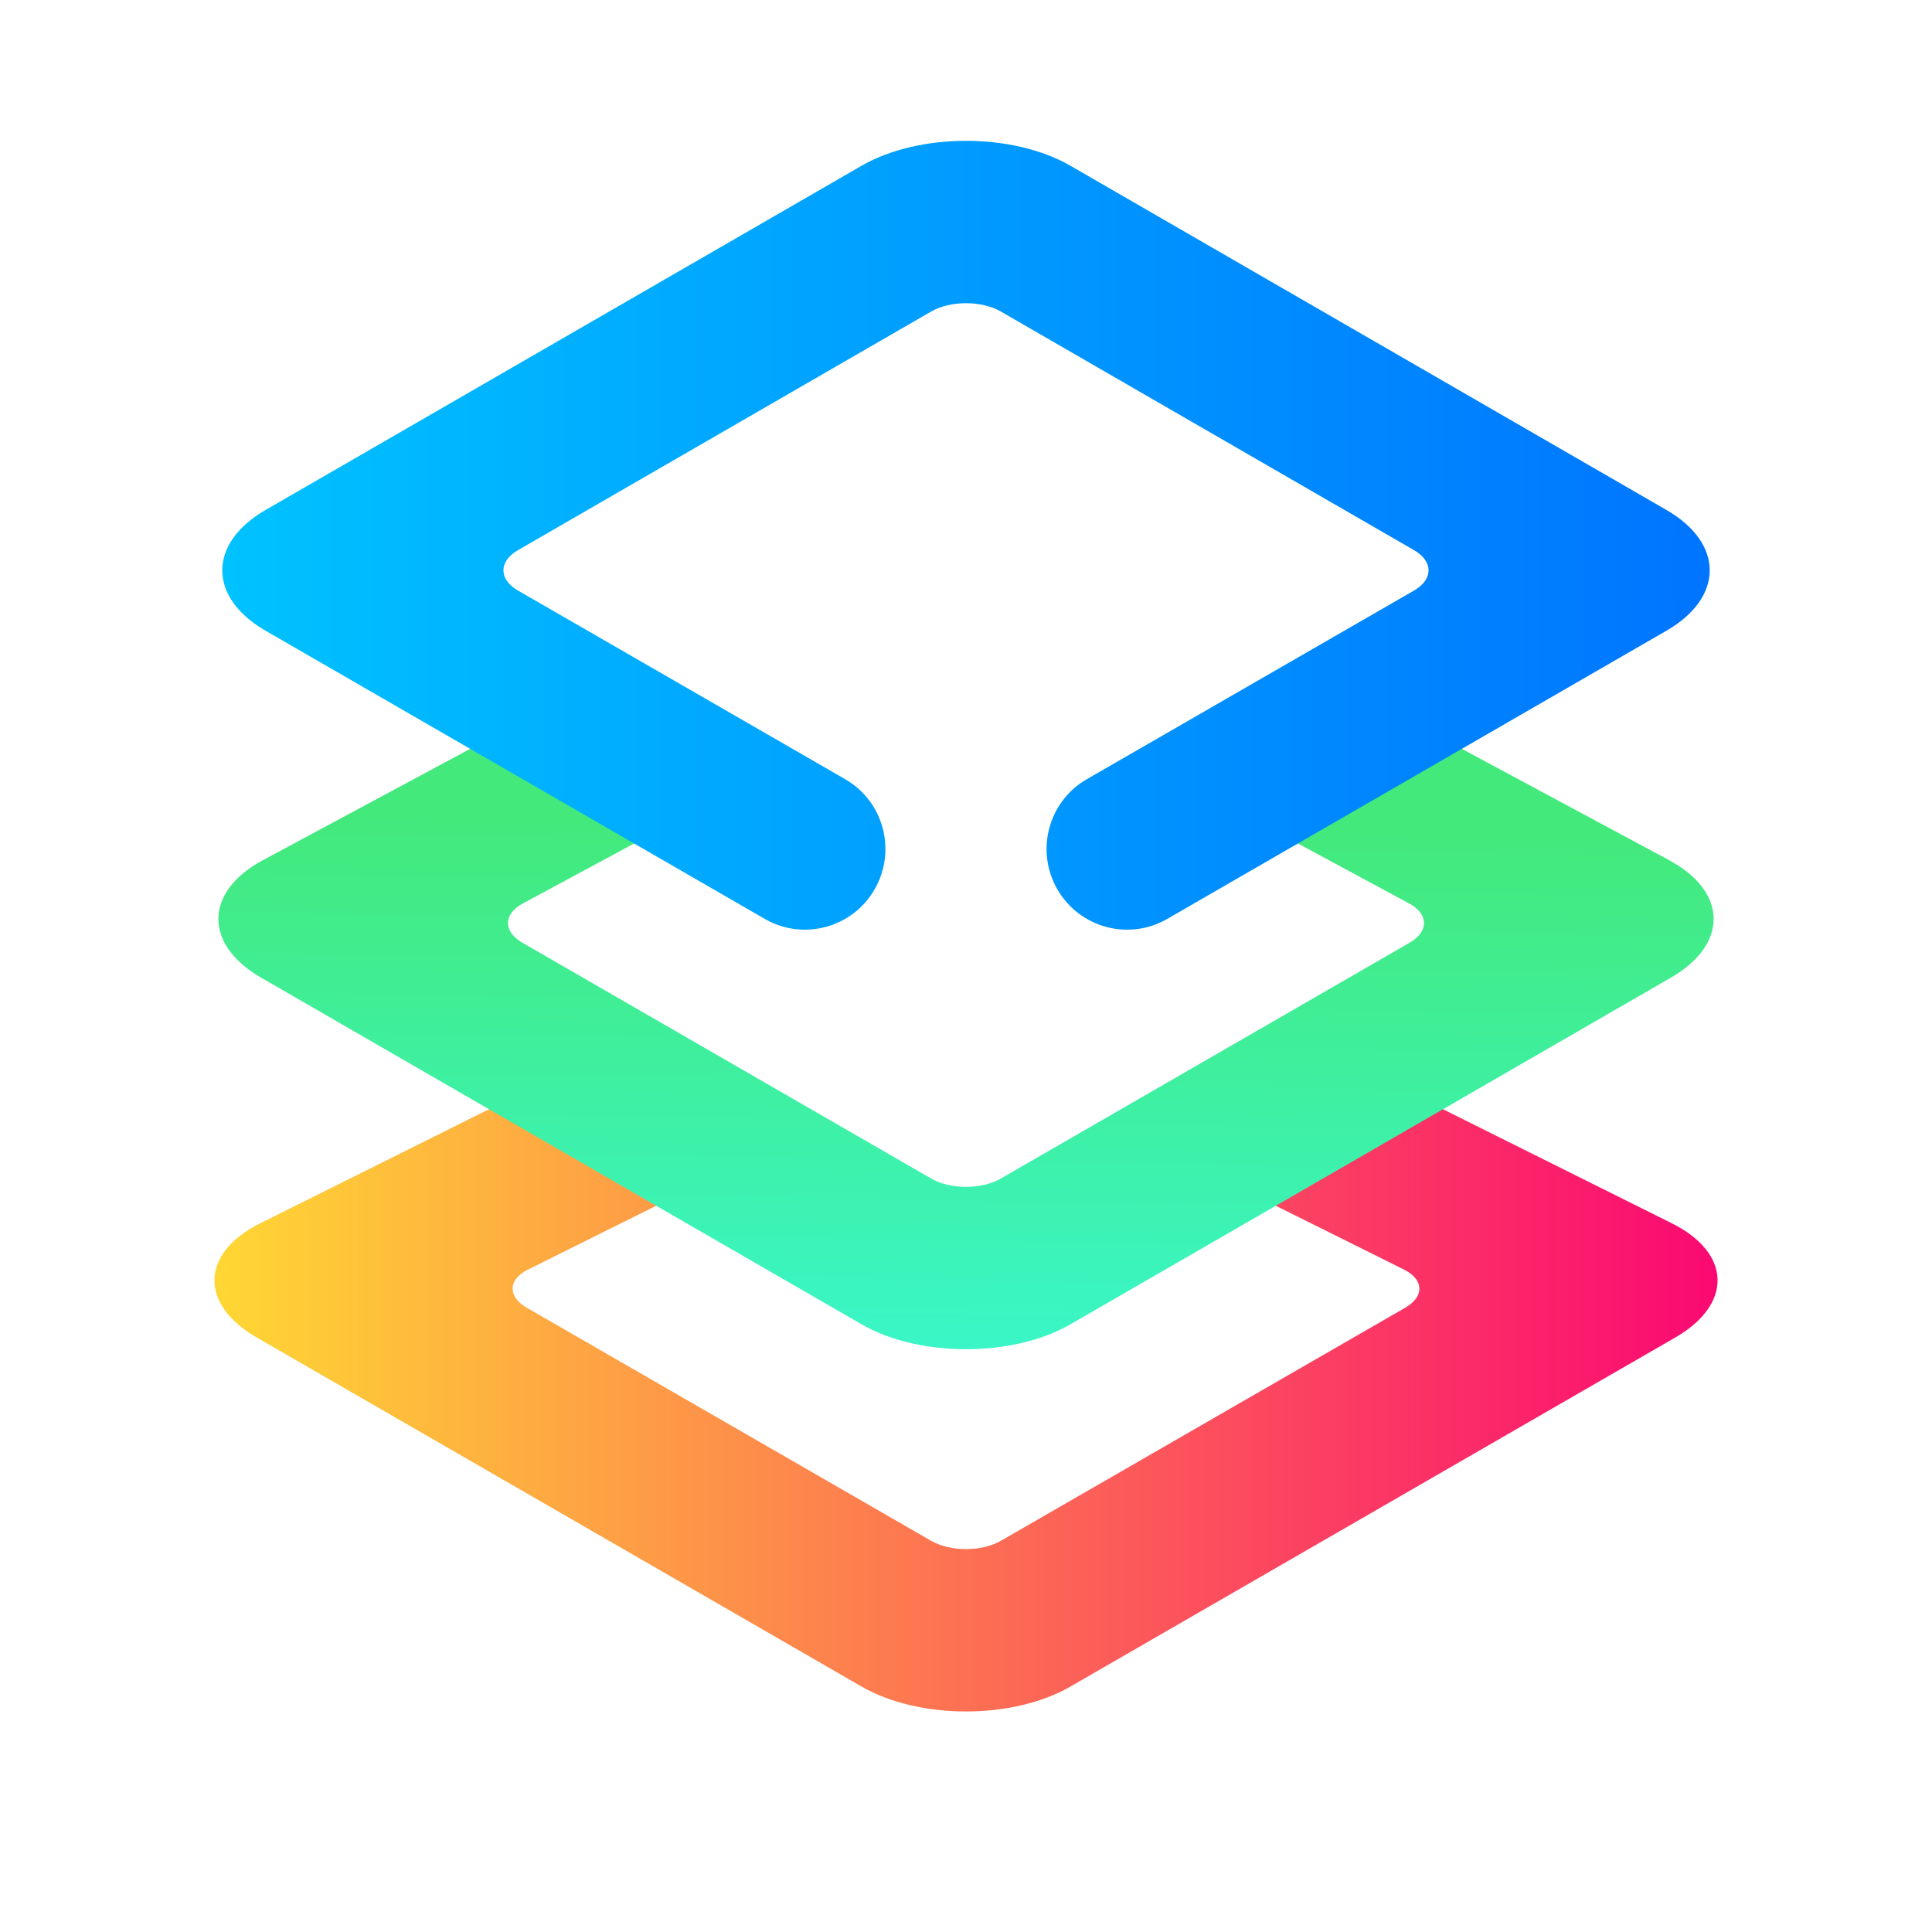 <?xml version="1.0" encoding="UTF-8" standalone="no"?><!-- Generator: Gravit.io --><svg xmlns="http://www.w3.org/2000/svg" xmlns:xlink="http://www.w3.org/1999/xlink" style="isolation:isolate" viewBox="0 0 48 48" width="48pt" height="48pt"><linearGradient id="_lgradient_15" x1="0" y1="0.5" x2="1" y2="0.5" gradientTransform="matrix(40.44,0,0,17.21,3.78,26.19)" gradientUnits="userSpaceOnUse"><stop offset="0%" stop-opacity="1" style="stop-color:rgb(255,224,49)"/><stop offset="100%" stop-opacity="1" style="stop-color:rgb(250,0,117)"/></linearGradient><path d=" M 33.11 30.66 L 31.32 29.77 L 33.1 26.19 L 34.89 27.08 L 41.535 30.392 C 43.017 31.13 43.056 32.402 41.622 33.23 L 26.598 41.9 C 25.164 42.728 22.836 42.728 21.402 41.9 L 6.378 33.23 C 4.944 32.402 4.983 31.13 6.465 30.392 L 13.11 27.08 L 14.9 26.19 L 16.68 29.77 L 14.89 30.66 L 13.115 31.544 C 12.621 31.79 12.608 32.214 13.086 32.489 L 23.134 38.281 C 23.612 38.556 24.388 38.556 24.866 38.281 L 34.914 32.489 C 35.392 32.214 35.379 31.79 34.885 31.544 L 33.11 30.66 Z " fill="url(#_lgradient_15)"/><linearGradient id="_lgradient_16" x1="0.4" y1="0.202" x2="0.365" y2="1.119" gradientTransform="matrix(40.22,0,0,17.48,3.89,16.92)" gradientUnits="userSpaceOnUse"><stop offset="0%" stop-opacity="1" style="stop-color:rgb(67,233,123)"/><stop offset="97.826%" stop-opacity="1" style="stop-color:rgb(56,249,215)"/></linearGradient><path d=" M 33.05 21.39 L 31.29 20.44 L 33.19 16.92 L 34.95 17.87 L 41.467 21.37 C 42.926 22.154 42.946 23.462 41.512 24.29 L 26.598 32.9 C 25.164 33.728 22.836 33.728 21.402 32.9 L 6.488 24.29 C 5.054 23.462 5.074 22.154 6.533 21.37 L 13.05 17.87 L 14.81 16.92 L 16.71 20.44 L 14.95 21.39 L 12.99 22.446 C 12.504 22.707 12.498 23.144 12.976 23.42 L 23.134 29.28 C 23.612 29.556 24.388 29.556 24.866 29.28 L 35.024 23.42 C 35.502 23.144 35.496 22.707 35.01 22.446 L 33.05 21.39 Z " fill="url(#_lgradient_16)"/><linearGradient id="_lgradient_17" x1="-0" y1="0.5" x2="1" y2="0.5" gradientTransform="matrix(40,0,0,21.21,4,2.62)" gradientUnits="userSpaceOnUse"><stop offset="0%" stop-opacity="1" style="stop-color:rgb(0,198,255)"/><stop offset="98.696%" stop-opacity="1" style="stop-color:rgb(0,114,255)"/></linearGradient><path d=" M 21 19.36 L 21 19.36 C 21.955 19.912 22.282 21.137 21.73 22.095 L 21.73 22.095 C 21.178 23.053 19.955 23.382 19 22.83 L 19 22.83 L 6.598 15.67 C 5.164 14.842 5.164 13.498 6.598 12.67 L 21.402 4.12 C 22.836 3.292 25.164 3.292 26.598 4.12 L 41.402 12.67 C 42.836 13.498 42.836 14.842 41.402 15.67 L 29 22.83 L 29 22.83 C 28.045 23.382 26.822 23.053 26.27 22.095 L 26.27 22.095 C 25.718 21.137 26.045 19.912 27 19.36 L 27 19.36 L 35.134 14.67 C 35.612 14.394 35.612 13.946 35.134 13.67 L 24.866 7.74 C 24.388 7.464 23.612 7.464 23.134 7.74 L 12.866 13.67 C 12.388 13.946 12.388 14.394 12.866 14.67 L 21 19.36 Z " fill="url(#_lgradient_17)"/></svg>